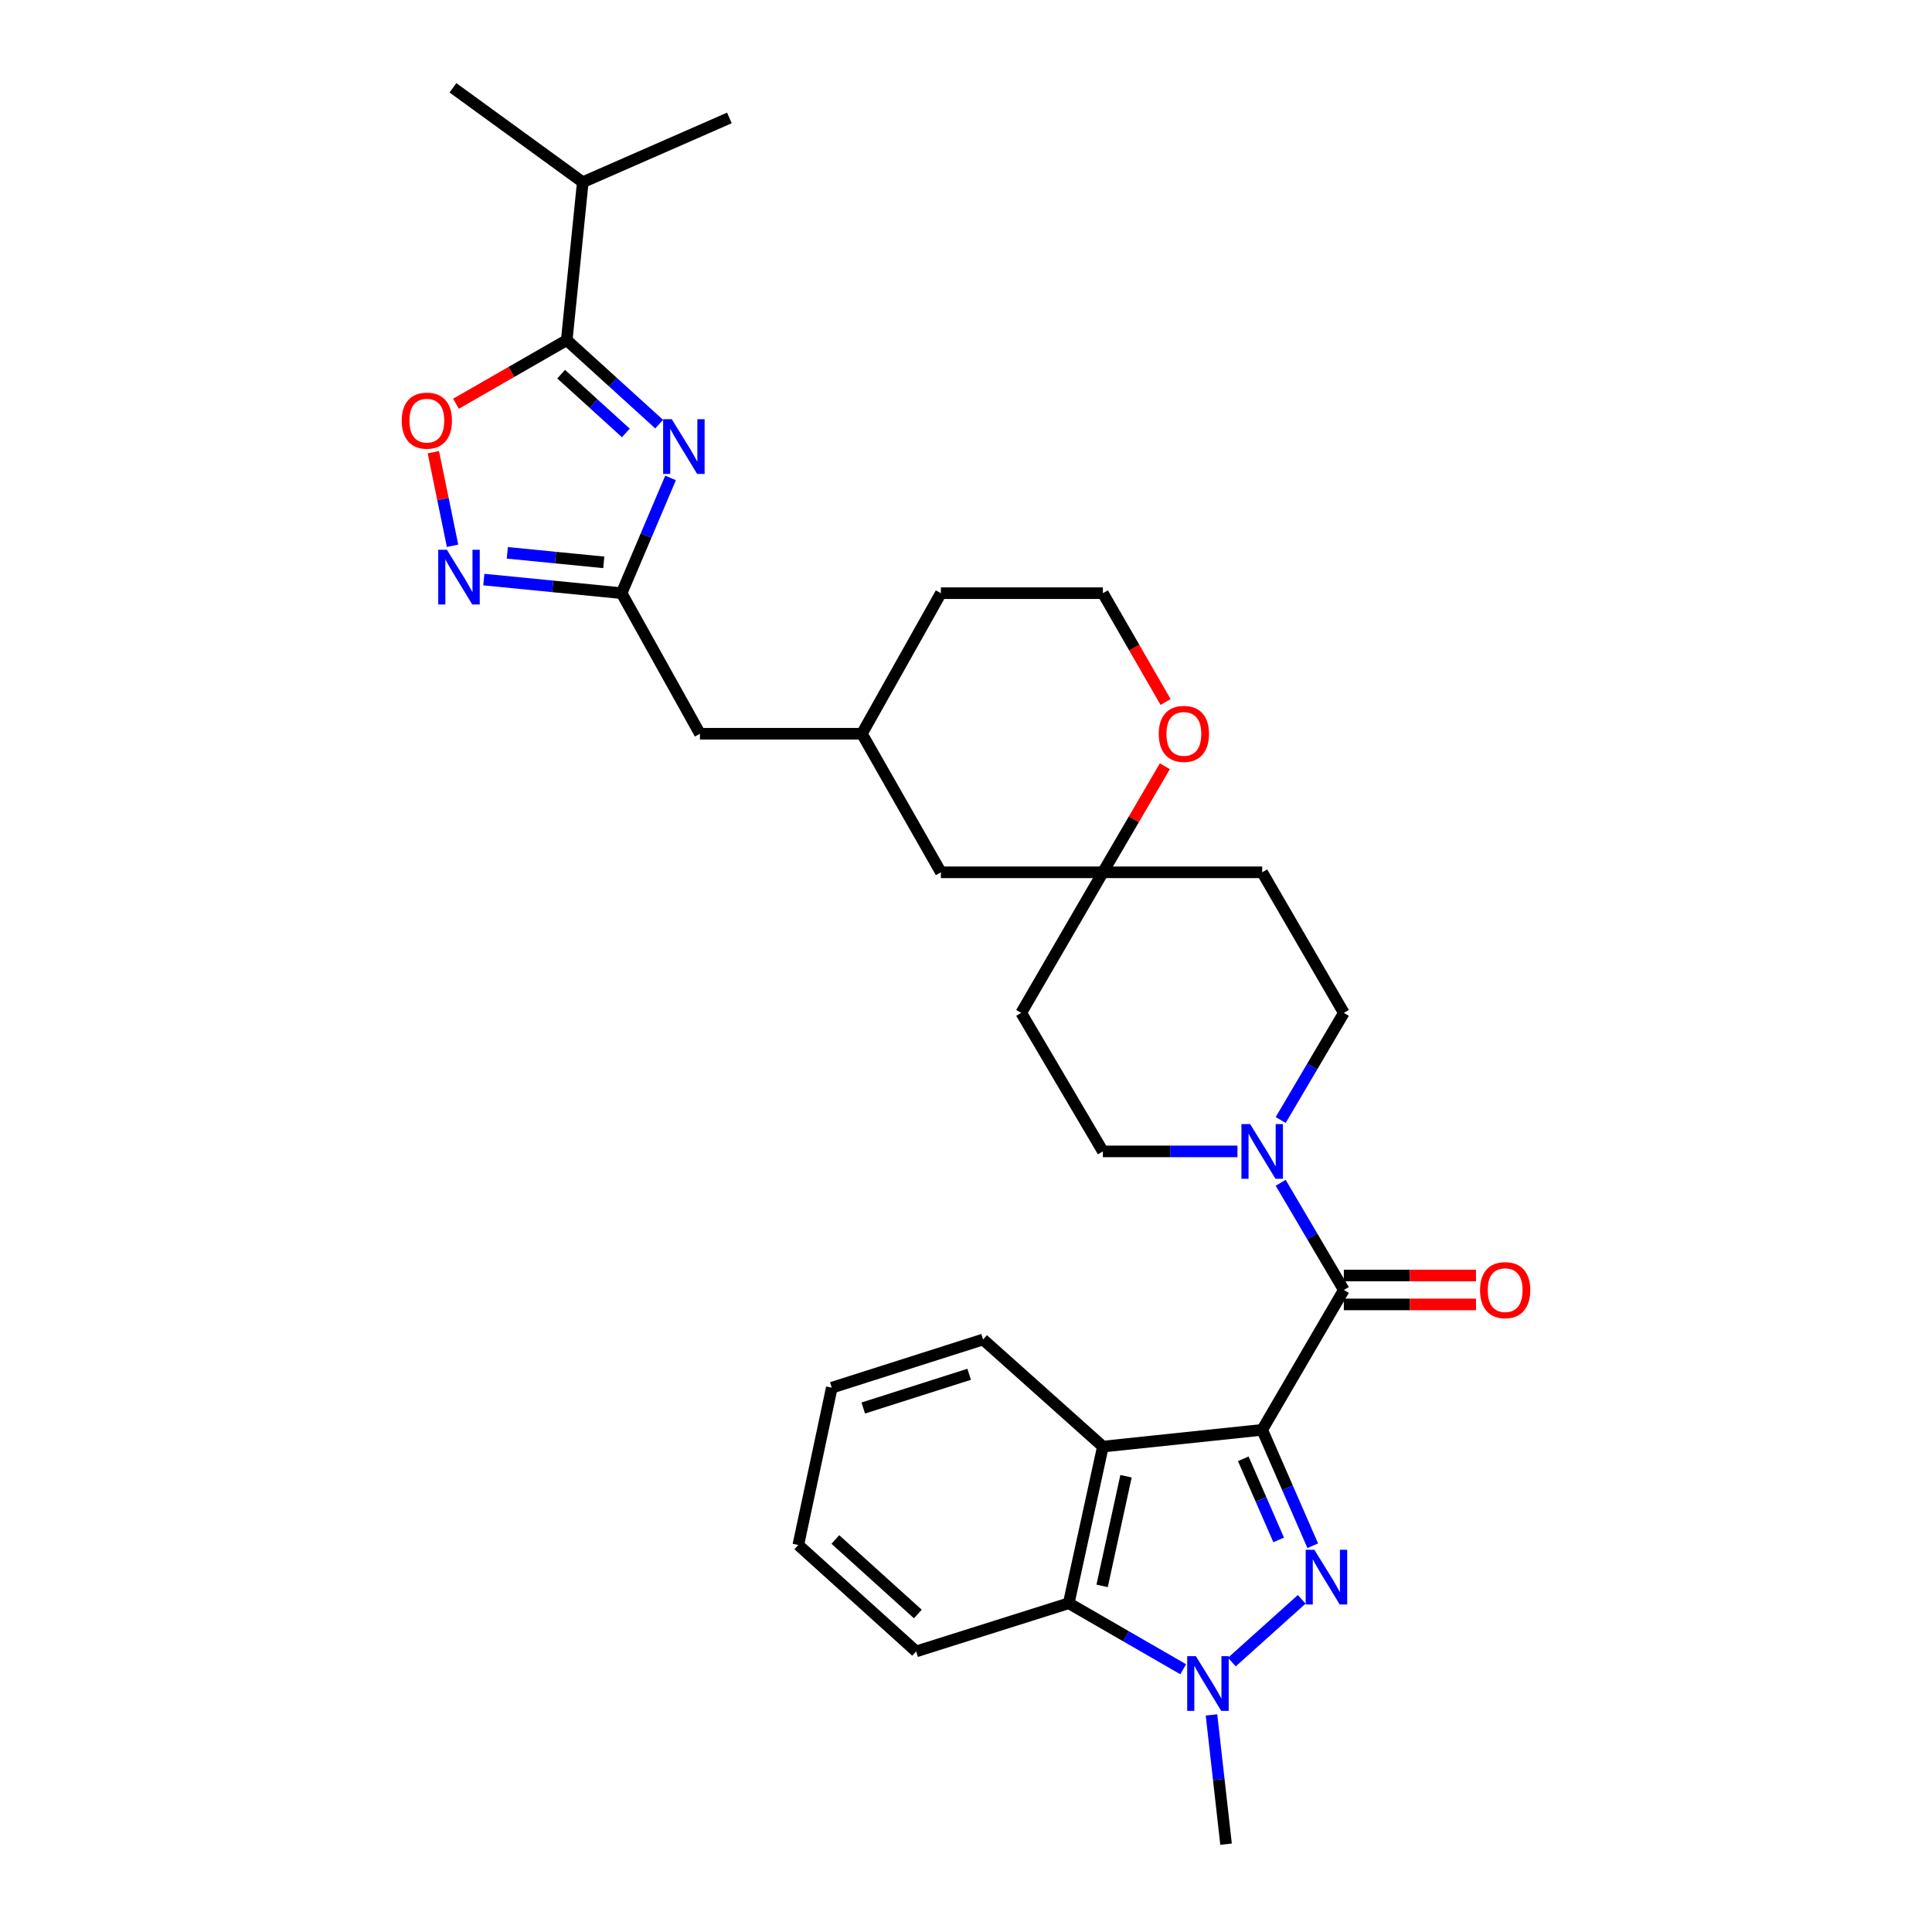 <?xml version='1.0' encoding='iso-8859-1'?>
<svg version='1.1' baseProfile='full'
              xmlns='http://www.w3.org/2000/svg'
                      xmlns:rdkit='http://www.rdkit.org/xml'
                      xmlns:xlink='http://www.w3.org/1999/xlink'
                  xml:space='preserve'
width='1000px' height='1000px' viewBox='0 0 1000 1000'>
<!-- END OF HEADER -->
<rect style='opacity:1.0;fill:#FFFFFF;stroke:none' width='1000' height='1000' x='0' y='0'> </rect>
<path class='bond-0' d='M 653.311,740.086 L 666.395,770.078' style='fill:none;fill-rule:evenodd;stroke:#000000;stroke-width:6px;stroke-linecap:butt;stroke-linejoin:miter;stroke-opacity:1' />
<path class='bond-0' d='M 666.395,770.078 L 679.479,800.07' style='fill:none;fill-rule:evenodd;stroke:#0000FF;stroke-width:6px;stroke-linecap:butt;stroke-linejoin:miter;stroke-opacity:1' />
<path class='bond-0' d='M 643.518,755.068 L 652.676,776.063' style='fill:none;fill-rule:evenodd;stroke:#000000;stroke-width:6px;stroke-linecap:butt;stroke-linejoin:miter;stroke-opacity:1' />
<path class='bond-0' d='M 652.676,776.063 L 661.835,797.057' style='fill:none;fill-rule:evenodd;stroke:#0000FF;stroke-width:6px;stroke-linecap:butt;stroke-linejoin:miter;stroke-opacity:1' />
<path class='bond-1' d='M 653.311,740.086 L 695.568,667.688' style='fill:none;fill-rule:evenodd;stroke:#000000;stroke-width:6px;stroke-linecap:butt;stroke-linejoin:miter;stroke-opacity:1' />
<path class='bond-4' d='M 653.311,740.086 L 570.852,748.75' style='fill:none;fill-rule:evenodd;stroke:#000000;stroke-width:6px;stroke-linecap:butt;stroke-linejoin:miter;stroke-opacity:1' />
<path class='bond-2' d='M 673.762,827.808 L 637.611,860.283' style='fill:none;fill-rule:evenodd;stroke:#0000FF;stroke-width:6px;stroke-linecap:butt;stroke-linejoin:miter;stroke-opacity:1' />
<path class='bond-9' d='M 695.568,667.688 L 679.224,639.946' style='fill:none;fill-rule:evenodd;stroke:#000000;stroke-width:6px;stroke-linecap:butt;stroke-linejoin:miter;stroke-opacity:1' />
<path class='bond-9' d='M 679.224,639.946 L 662.88,612.204' style='fill:none;fill-rule:evenodd;stroke:#0000FF;stroke-width:6px;stroke-linecap:butt;stroke-linejoin:miter;stroke-opacity:1' />
<path class='bond-12' d='M 695.568,675.171 L 729.773,675.171' style='fill:none;fill-rule:evenodd;stroke:#000000;stroke-width:6px;stroke-linecap:butt;stroke-linejoin:miter;stroke-opacity:1' />
<path class='bond-12' d='M 729.773,675.171 L 763.979,675.171' style='fill:none;fill-rule:evenodd;stroke:#FF0000;stroke-width:6px;stroke-linecap:butt;stroke-linejoin:miter;stroke-opacity:1' />
<path class='bond-12' d='M 695.568,660.204 L 729.773,660.204' style='fill:none;fill-rule:evenodd;stroke:#000000;stroke-width:6px;stroke-linecap:butt;stroke-linejoin:miter;stroke-opacity:1' />
<path class='bond-12' d='M 729.773,660.204 L 763.979,660.204' style='fill:none;fill-rule:evenodd;stroke:#FF0000;stroke-width:6px;stroke-linecap:butt;stroke-linejoin:miter;stroke-opacity:1' />
<path class='bond-22' d='M 627.07,887.648 L 630.836,921.097' style='fill:none;fill-rule:evenodd;stroke:#0000FF;stroke-width:6px;stroke-linecap:butt;stroke-linejoin:miter;stroke-opacity:1' />
<path class='bond-22' d='M 630.836,921.097 L 634.603,954.545' style='fill:none;fill-rule:evenodd;stroke:#000000;stroke-width:6px;stroke-linecap:butt;stroke-linejoin:miter;stroke-opacity:1' />
<path class='bond-31' d='M 612.42,864.001 L 582.801,846.915' style='fill:none;fill-rule:evenodd;stroke:#0000FF;stroke-width:6px;stroke-linecap:butt;stroke-linejoin:miter;stroke-opacity:1' />
<path class='bond-31' d='M 582.801,846.915 L 553.182,829.829' style='fill:none;fill-rule:evenodd;stroke:#000000;stroke-width:6px;stroke-linecap:butt;stroke-linejoin:miter;stroke-opacity:1' />
<path class='bond-3' d='M 347.083,247.373 L 334.413,277.2' style='fill:none;fill-rule:evenodd;stroke:#0000FF;stroke-width:6px;stroke-linecap:butt;stroke-linejoin:miter;stroke-opacity:1' />
<path class='bond-3' d='M 334.413,277.2 L 321.744,307.026' style='fill:none;fill-rule:evenodd;stroke:#000000;stroke-width:6px;stroke-linecap:butt;stroke-linejoin:miter;stroke-opacity:1' />
<path class='bond-5' d='M 341.185,219.534 L 317.262,197.8' style='fill:none;fill-rule:evenodd;stroke:#0000FF;stroke-width:6px;stroke-linecap:butt;stroke-linejoin:miter;stroke-opacity:1' />
<path class='bond-5' d='M 317.262,197.8 L 293.34,176.066' style='fill:none;fill-rule:evenodd;stroke:#000000;stroke-width:6px;stroke-linecap:butt;stroke-linejoin:miter;stroke-opacity:1' />
<path class='bond-5' d='M 323.944,224.092 L 307.198,208.878' style='fill:none;fill-rule:evenodd;stroke:#0000FF;stroke-width:6px;stroke-linecap:butt;stroke-linejoin:miter;stroke-opacity:1' />
<path class='bond-5' d='M 307.198,208.878 L 290.452,193.664' style='fill:none;fill-rule:evenodd;stroke:#000000;stroke-width:6px;stroke-linecap:butt;stroke-linejoin:miter;stroke-opacity:1' />
<path class='bond-7' d='M 570.852,748.75 L 553.182,829.829' style='fill:none;fill-rule:evenodd;stroke:#000000;stroke-width:6px;stroke-linecap:butt;stroke-linejoin:miter;stroke-opacity:1' />
<path class='bond-7' d='M 582.825,764.099 L 570.457,820.854' style='fill:none;fill-rule:evenodd;stroke:#000000;stroke-width:6px;stroke-linecap:butt;stroke-linejoin:miter;stroke-opacity:1' />
<path class='bond-23' d='M 570.852,748.75 L 508.839,693.323' style='fill:none;fill-rule:evenodd;stroke:#000000;stroke-width:6px;stroke-linecap:butt;stroke-linejoin:miter;stroke-opacity:1' />
<path class='bond-19' d='M 293.34,176.066 L 301.647,94.305' style='fill:none;fill-rule:evenodd;stroke:#000000;stroke-width:6px;stroke-linecap:butt;stroke-linejoin:miter;stroke-opacity:1' />
<path class='bond-35' d='M 293.34,176.066 L 264.68,192.522' style='fill:none;fill-rule:evenodd;stroke:#000000;stroke-width:6px;stroke-linecap:butt;stroke-linejoin:miter;stroke-opacity:1' />
<path class='bond-35' d='M 264.68,192.522 L 236.021,208.978' style='fill:none;fill-rule:evenodd;stroke:#FF0000;stroke-width:6px;stroke-linecap:butt;stroke-linejoin:miter;stroke-opacity:1' />
<path class='bond-6' d='M 321.744,307.026 L 362.288,379.782' style='fill:none;fill-rule:evenodd;stroke:#000000;stroke-width:6px;stroke-linecap:butt;stroke-linejoin:miter;stroke-opacity:1' />
<path class='bond-8' d='M 321.744,307.026 L 286.085,303.507' style='fill:none;fill-rule:evenodd;stroke:#000000;stroke-width:6px;stroke-linecap:butt;stroke-linejoin:miter;stroke-opacity:1' />
<path class='bond-8' d='M 286.085,303.507 L 250.426,299.988' style='fill:none;fill-rule:evenodd;stroke:#0000FF;stroke-width:6px;stroke-linecap:butt;stroke-linejoin:miter;stroke-opacity:1' />
<path class='bond-8' d='M 312.516,291.076 L 287.555,288.613' style='fill:none;fill-rule:evenodd;stroke:#000000;stroke-width:6px;stroke-linecap:butt;stroke-linejoin:miter;stroke-opacity:1' />
<path class='bond-8' d='M 287.555,288.613 L 262.594,286.15' style='fill:none;fill-rule:evenodd;stroke:#0000FF;stroke-width:6px;stroke-linecap:butt;stroke-linejoin:miter;stroke-opacity:1' />
<path class='bond-25' d='M 553.182,829.829 L 474.19,854.774' style='fill:none;fill-rule:evenodd;stroke:#000000;stroke-width:6px;stroke-linecap:butt;stroke-linejoin:miter;stroke-opacity:1' />
<path class='bond-10' d='M 234.241,282.491 L 229.272,258.273' style='fill:none;fill-rule:evenodd;stroke:#0000FF;stroke-width:6px;stroke-linecap:butt;stroke-linejoin:miter;stroke-opacity:1' />
<path class='bond-10' d='M 229.272,258.273 L 224.302,234.056' style='fill:none;fill-rule:evenodd;stroke:#FF0000;stroke-width:6px;stroke-linecap:butt;stroke-linejoin:miter;stroke-opacity:1' />
<path class='bond-13' d='M 662.883,579.722 L 679.225,551.993' style='fill:none;fill-rule:evenodd;stroke:#0000FF;stroke-width:6px;stroke-linecap:butt;stroke-linejoin:miter;stroke-opacity:1' />
<path class='bond-13' d='M 679.225,551.993 L 695.568,524.263' style='fill:none;fill-rule:evenodd;stroke:#000000;stroke-width:6px;stroke-linecap:butt;stroke-linejoin:miter;stroke-opacity:1' />
<path class='bond-14' d='M 640.51,595.963 L 605.681,595.963' style='fill:none;fill-rule:evenodd;stroke:#0000FF;stroke-width:6px;stroke-linecap:butt;stroke-linejoin:miter;stroke-opacity:1' />
<path class='bond-14' d='M 605.681,595.963 L 570.852,595.963' style='fill:none;fill-rule:evenodd;stroke:#000000;stroke-width:6px;stroke-linecap:butt;stroke-linejoin:miter;stroke-opacity:1' />
<path class='bond-11' d='M 570.852,451.507 L 528.579,524.263' style='fill:none;fill-rule:evenodd;stroke:#000000;stroke-width:6px;stroke-linecap:butt;stroke-linejoin:miter;stroke-opacity:1' />
<path class='bond-15' d='M 570.852,451.507 L 586.89,424.063' style='fill:none;fill-rule:evenodd;stroke:#000000;stroke-width:6px;stroke-linecap:butt;stroke-linejoin:miter;stroke-opacity:1' />
<path class='bond-15' d='M 586.89,424.063 L 602.928,396.619' style='fill:none;fill-rule:evenodd;stroke:#FF0000;stroke-width:6px;stroke-linecap:butt;stroke-linejoin:miter;stroke-opacity:1' />
<path class='bond-20' d='M 570.852,451.507 L 487.004,451.507' style='fill:none;fill-rule:evenodd;stroke:#000000;stroke-width:6px;stroke-linecap:butt;stroke-linejoin:miter;stroke-opacity:1' />
<path class='bond-33' d='M 570.852,451.507 L 653.311,451.507' style='fill:none;fill-rule:evenodd;stroke:#000000;stroke-width:6px;stroke-linecap:butt;stroke-linejoin:miter;stroke-opacity:1' />
<path class='bond-17' d='M 695.568,524.263 L 653.311,451.507' style='fill:none;fill-rule:evenodd;stroke:#000000;stroke-width:6px;stroke-linecap:butt;stroke-linejoin:miter;stroke-opacity:1' />
<path class='bond-16' d='M 570.852,595.963 L 528.579,524.263' style='fill:none;fill-rule:evenodd;stroke:#000000;stroke-width:6px;stroke-linecap:butt;stroke-linejoin:miter;stroke-opacity:1' />
<path class='bond-24' d='M 603.308,363.363 L 587.08,335.195' style='fill:none;fill-rule:evenodd;stroke:#FF0000;stroke-width:6px;stroke-linecap:butt;stroke-linejoin:miter;stroke-opacity:1' />
<path class='bond-24' d='M 587.08,335.195 L 570.852,307.026' style='fill:none;fill-rule:evenodd;stroke:#000000;stroke-width:6px;stroke-linecap:butt;stroke-linejoin:miter;stroke-opacity:1' />
<path class='bond-18' d='M 362.288,379.782 L 446.119,379.782' style='fill:none;fill-rule:evenodd;stroke:#000000;stroke-width:6px;stroke-linecap:butt;stroke-linejoin:miter;stroke-opacity:1' />
<path class='bond-27' d='M 301.647,94.305 L 377.529,61.045' style='fill:none;fill-rule:evenodd;stroke:#000000;stroke-width:6px;stroke-linecap:butt;stroke-linejoin:miter;stroke-opacity:1' />
<path class='bond-28' d='M 301.647,94.305 L 234.445,45.455' style='fill:none;fill-rule:evenodd;stroke:#000000;stroke-width:6px;stroke-linecap:butt;stroke-linejoin:miter;stroke-opacity:1' />
<path class='bond-21' d='M 487.004,451.507 L 446.119,379.782' style='fill:none;fill-rule:evenodd;stroke:#000000;stroke-width:6px;stroke-linecap:butt;stroke-linejoin:miter;stroke-opacity:1' />
<path class='bond-26' d='M 446.119,379.782 L 487.004,307.026' style='fill:none;fill-rule:evenodd;stroke:#000000;stroke-width:6px;stroke-linecap:butt;stroke-linejoin:miter;stroke-opacity:1' />
<path class='bond-29' d='M 508.839,693.323 L 430.537,718.268' style='fill:none;fill-rule:evenodd;stroke:#000000;stroke-width:6px;stroke-linecap:butt;stroke-linejoin:miter;stroke-opacity:1' />
<path class='bond-29' d='M 501.637,711.325 L 446.825,728.787' style='fill:none;fill-rule:evenodd;stroke:#000000;stroke-width:6px;stroke-linecap:butt;stroke-linejoin:miter;stroke-opacity:1' />
<path class='bond-34' d='M 570.852,307.026 L 487.004,307.026' style='fill:none;fill-rule:evenodd;stroke:#000000;stroke-width:6px;stroke-linecap:butt;stroke-linejoin:miter;stroke-opacity:1' />
<path class='bond-32' d='M 474.19,854.774 L 413.208,799.688' style='fill:none;fill-rule:evenodd;stroke:#000000;stroke-width:6px;stroke-linecap:butt;stroke-linejoin:miter;stroke-opacity:1' />
<path class='bond-32' d='M 475.076,835.405 L 432.389,796.844' style='fill:none;fill-rule:evenodd;stroke:#000000;stroke-width:6px;stroke-linecap:butt;stroke-linejoin:miter;stroke-opacity:1' />
<path class='bond-30' d='M 430.537,718.268 L 413.208,799.688' style='fill:none;fill-rule:evenodd;stroke:#000000;stroke-width:6px;stroke-linecap:butt;stroke-linejoin:miter;stroke-opacity:1' />
<path  class='atom-1' d='M 680.303 802.149
L 689.583 817.149
Q 690.503 818.629, 691.983 821.309
Q 693.463 823.989, 693.543 824.149
L 693.543 802.149
L 697.303 802.149
L 697.303 830.469
L 693.423 830.469
L 683.463 814.069
Q 682.303 812.149, 681.063 809.949
Q 679.863 807.749, 679.503 807.069
L 679.503 830.469
L 675.823 830.469
L 675.823 802.149
L 680.303 802.149
' fill='#0000FF'/>
<path  class='atom-3' d='M 618.98 857.236
L 628.26 872.236
Q 629.18 873.716, 630.66 876.396
Q 632.14 879.076, 632.22 879.236
L 632.22 857.236
L 635.98 857.236
L 635.98 885.556
L 632.1 885.556
L 622.14 869.156
Q 620.98 867.236, 619.74 865.036
Q 618.54 862.836, 618.18 862.156
L 618.18 885.556
L 614.5 885.556
L 614.5 857.236
L 618.98 857.236
' fill='#0000FF'/>
<path  class='atom-4' d='M 347.713 216.992
L 356.993 231.992
Q 357.913 233.472, 359.393 236.152
Q 360.873 238.832, 360.953 238.992
L 360.953 216.992
L 364.713 216.992
L 364.713 245.312
L 360.833 245.312
L 350.873 228.912
Q 349.713 226.992, 348.473 224.792
Q 347.273 222.592, 346.913 221.912
L 346.913 245.312
L 343.233 245.312
L 343.233 216.992
L 347.713 216.992
' fill='#0000FF'/>
<path  class='atom-9' d='M 231.312 284.56
L 240.592 299.56
Q 241.512 301.04, 242.992 303.72
Q 244.472 306.4, 244.552 306.56
L 244.552 284.56
L 248.312 284.56
L 248.312 312.88
L 244.432 312.88
L 234.472 296.48
Q 233.312 294.56, 232.072 292.36
Q 230.872 290.16, 230.512 289.48
L 230.512 312.88
L 226.832 312.88
L 226.832 284.56
L 231.312 284.56
' fill='#0000FF'/>
<path  class='atom-10' d='M 647.051 581.803
L 656.331 596.803
Q 657.251 598.283, 658.731 600.963
Q 660.211 603.643, 660.291 603.803
L 660.291 581.803
L 664.051 581.803
L 664.051 610.123
L 660.171 610.123
L 650.211 593.723
Q 649.051 591.803, 647.811 589.603
Q 646.611 587.403, 646.251 586.723
L 646.251 610.123
L 642.571 610.123
L 642.571 581.803
L 647.051 581.803
' fill='#0000FF'/>
<path  class='atom-11' d='M 207.933 217.721
Q 207.933 210.921, 211.293 207.121
Q 214.653 203.321, 220.933 203.321
Q 227.213 203.321, 230.573 207.121
Q 233.933 210.921, 233.933 217.721
Q 233.933 224.601, 230.533 228.521
Q 227.133 232.401, 220.933 232.401
Q 214.693 232.401, 211.293 228.521
Q 207.933 224.641, 207.933 217.721
M 220.933 229.201
Q 225.253 229.201, 227.573 226.321
Q 229.933 223.401, 229.933 217.721
Q 229.933 212.161, 227.573 209.361
Q 225.253 206.521, 220.933 206.521
Q 216.613 206.521, 214.253 209.321
Q 211.933 212.121, 211.933 217.721
Q 211.933 223.441, 214.253 226.321
Q 216.613 229.201, 220.933 229.201
' fill='#FF0000'/>
<path  class='atom-13' d='M 766.067 667.768
Q 766.067 660.968, 769.427 657.168
Q 772.787 653.368, 779.067 653.368
Q 785.347 653.368, 788.707 657.168
Q 792.067 660.968, 792.067 667.768
Q 792.067 674.648, 788.667 678.568
Q 785.267 682.448, 779.067 682.448
Q 772.827 682.448, 769.427 678.568
Q 766.067 674.688, 766.067 667.768
M 779.067 679.248
Q 783.387 679.248, 785.707 676.368
Q 788.067 673.448, 788.067 667.768
Q 788.067 662.208, 785.707 659.408
Q 783.387 656.568, 779.067 656.568
Q 774.747 656.568, 772.387 659.368
Q 770.067 662.168, 770.067 667.768
Q 770.067 673.488, 772.387 676.368
Q 774.747 679.248, 779.067 679.248
' fill='#FF0000'/>
<path  class='atom-16' d='M 599.767 379.862
Q 599.767 373.062, 603.127 369.262
Q 606.487 365.462, 612.767 365.462
Q 619.047 365.462, 622.407 369.262
Q 625.767 373.062, 625.767 379.862
Q 625.767 386.742, 622.367 390.662
Q 618.967 394.542, 612.767 394.542
Q 606.527 394.542, 603.127 390.662
Q 599.767 386.782, 599.767 379.862
M 612.767 391.342
Q 617.087 391.342, 619.407 388.462
Q 621.767 385.542, 621.767 379.862
Q 621.767 374.302, 619.407 371.502
Q 617.087 368.662, 612.767 368.662
Q 608.447 368.662, 606.087 371.462
Q 603.767 374.262, 603.767 379.862
Q 603.767 385.582, 606.087 388.462
Q 608.447 391.342, 612.767 391.342
' fill='#FF0000'/>
</svg>
